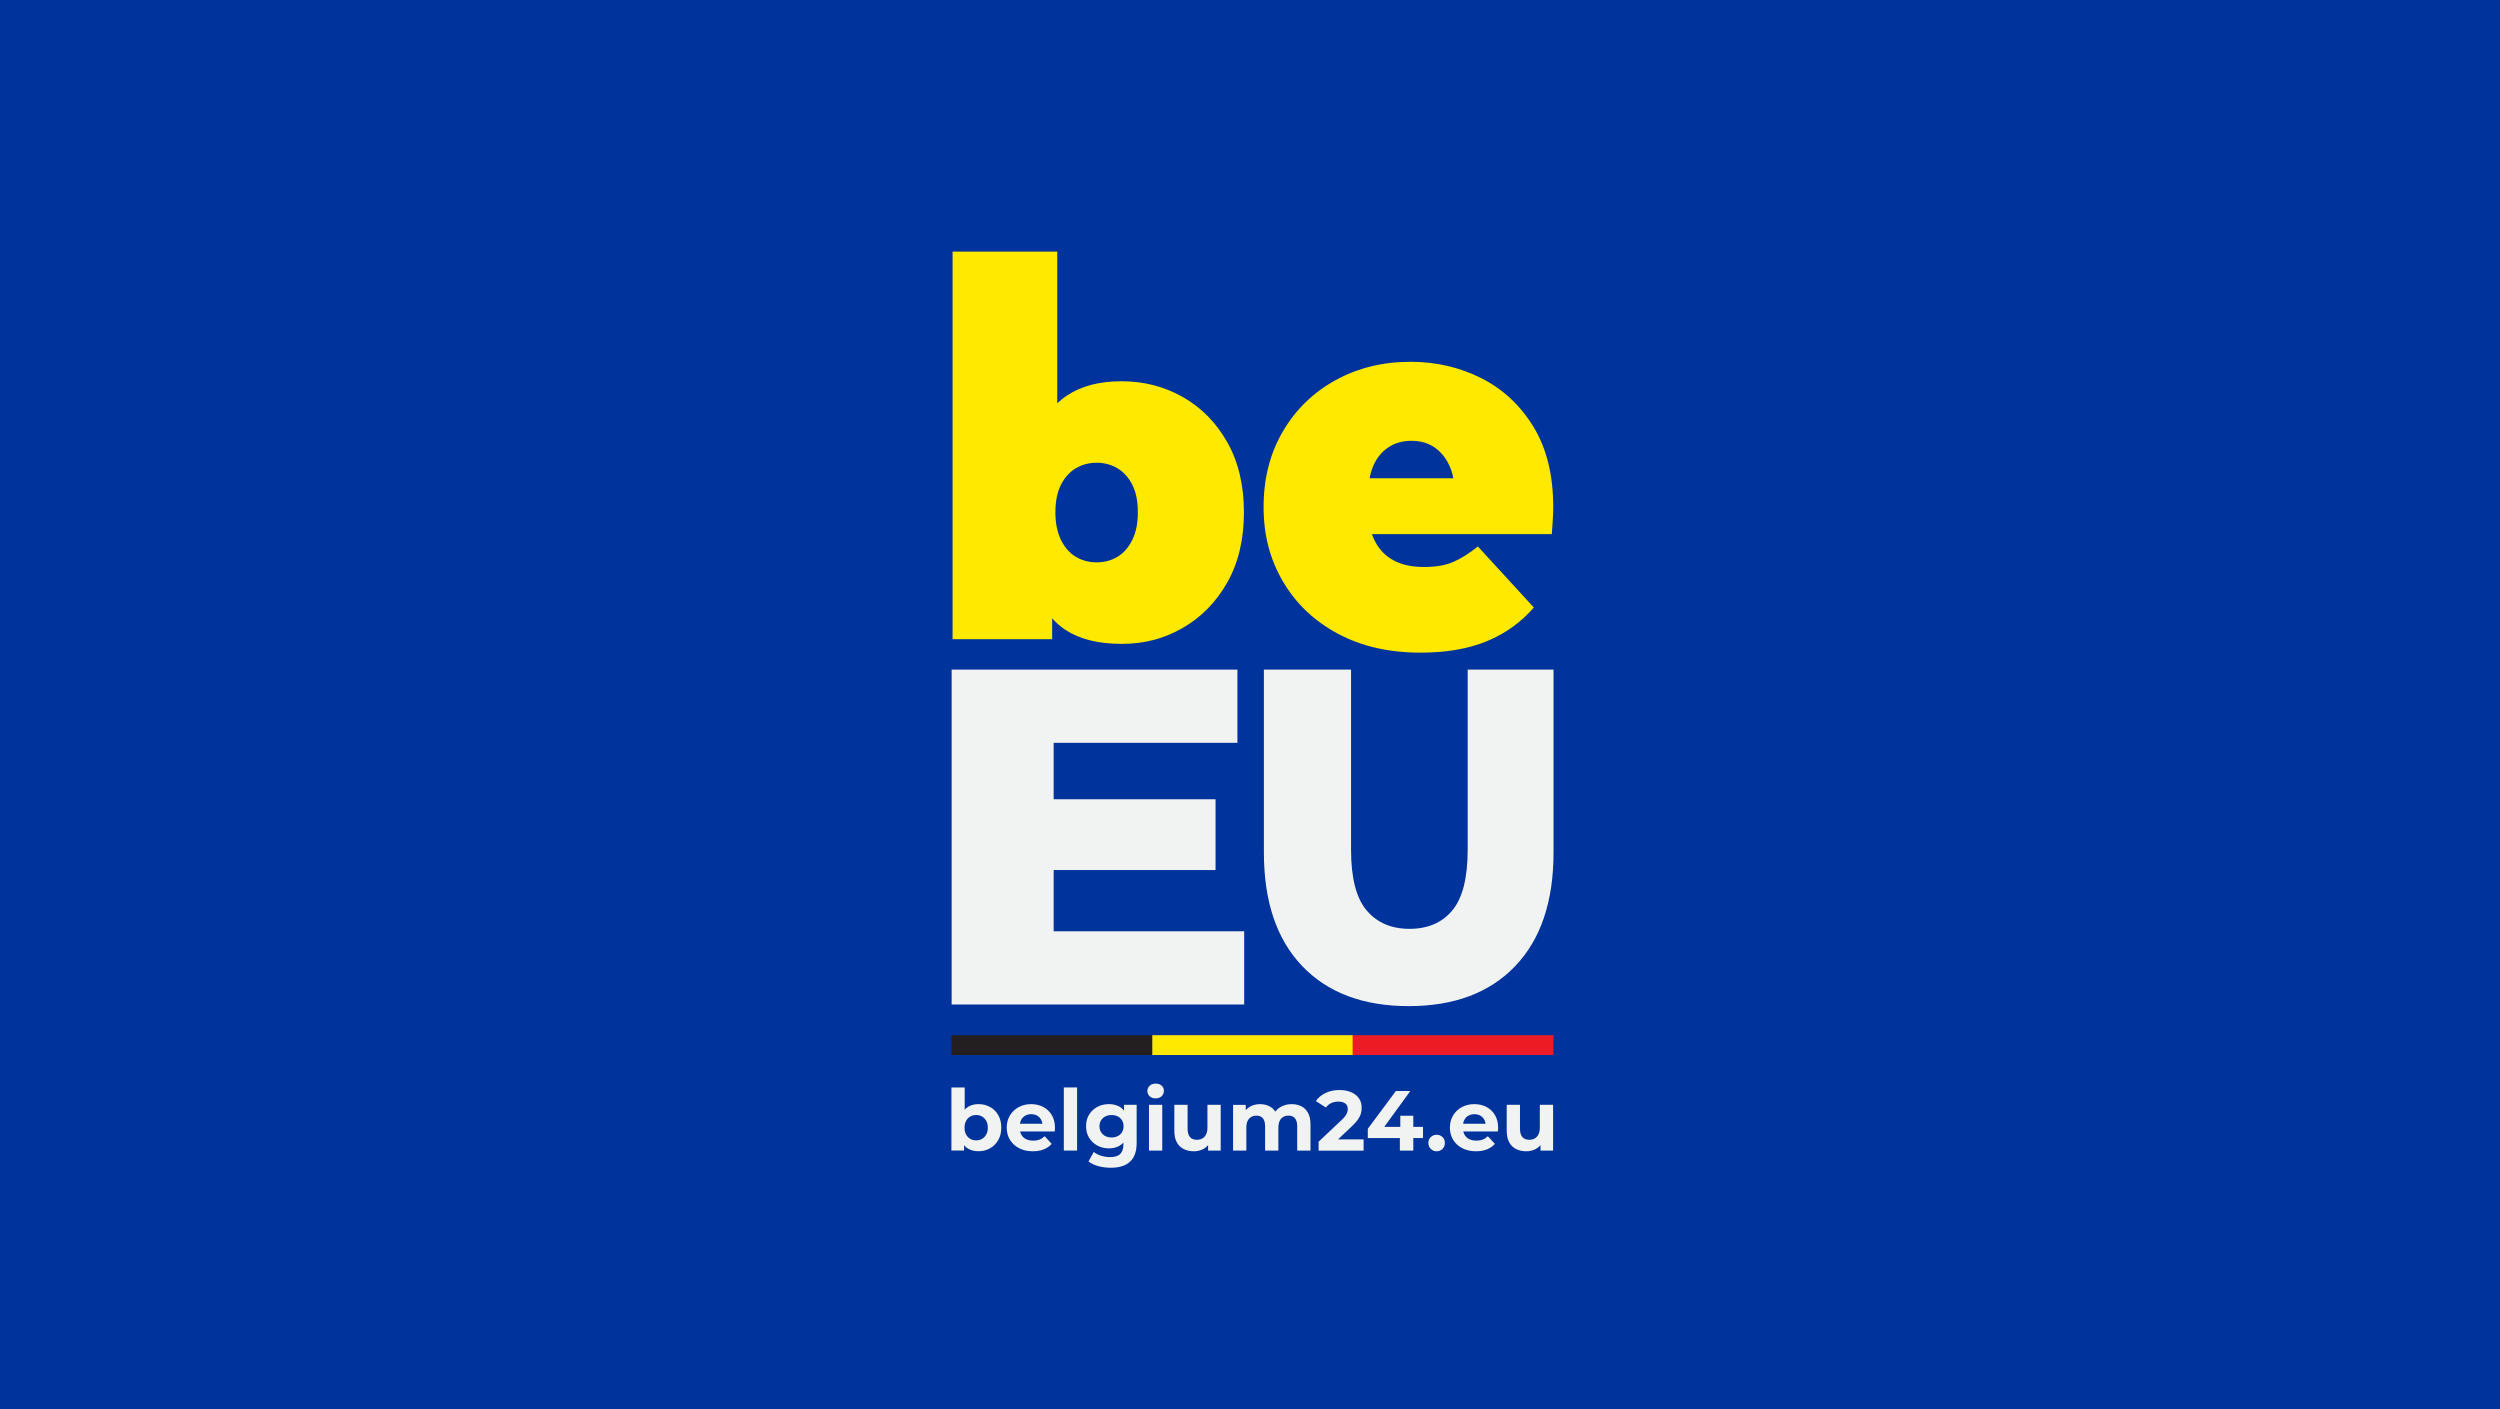 <?xml version="1.0" encoding="iso-8859-1"?>
<!-- Generator: Adobe Illustrator 00.0.0, SVG Export Plug-In . SVG Version: 0.00 Build 0)  -->
<svg version="1.1" id="Artwork" xmlns="http://www.w3.org/2000/svg" xmlns:xlink="http://www.w3.org/1999/xlink" x="0px" y="0px"
	 viewBox="0 0 283.465 159.814" style="enable-background:new 0 0 283.465 159.814;" xml:space="preserve">
<rect style="fill:#00339B;" width="283.465" height="159.814"/>
<g>
	<polygon style="fill:#F1F2F2;" points="141.073,105.595 119.47,105.595 119.47,98.652 137.826,98.652 137.826,90.626 
		119.47,90.626 119.47,84.225 140.305,84.225 140.305,75.925 107.903,75.925 107.903,113.895 141.073,113.895 	"/>
	<path style="fill:#F1F2F2;" d="M166.414,75.925v20.413c0,3.207-0.582,5.505-1.746,6.895c-1.164,1.39-2.78,2.085-4.842,2.085
		s-3.686-0.695-4.865-2.085c-1.182-1.39-1.771-3.688-1.771-6.895V75.925h-9.883V96.66c0,5.557,1.448,9.85,4.343,12.879
		c2.895,3.028,6.92,4.541,12.078,4.541s9.183-1.513,12.078-4.541c2.895-3.028,4.343-7.321,4.343-12.879V75.925h-9.733H166.414z"/>
	<path style="fill:#FFE900;" d="M119.299,70.11c0.454,0.509,0.958,0.951,1.523,1.32c1.611,1.051,3.728,1.576,6.355,1.576
		s4.832-0.605,6.932-1.812s3.781-2.923,5.043-5.146c1.26-2.223,1.892-4.875,1.892-7.956s-0.63-5.733-1.892-7.956
		c-1.26-2.223-2.941-3.929-5.043-5.121c-2.1-1.189-4.411-1.786-6.932-1.786c-2.522,0-4.544,0.534-6.172,1.603
		c-0.404,0.263-0.778,0.565-1.129,0.896V28.525h-11.868v43.953h11.293V70.11H119.299z M120.298,54.963
		c0.419-0.823,0.981-1.445,1.681-1.864s1.488-0.63,2.364-0.63s1.663,0.211,2.363,0.63c0.7,0.419,1.26,1.041,1.681,1.864
		c0.419,0.823,0.63,1.864,0.63,3.126s-0.211,2.268-0.63,3.126c-0.419,0.858-0.981,1.498-1.681,1.917
		c-0.7,0.419-1.488,0.63-2.363,0.63s-1.663-0.211-2.364-0.63c-0.7-0.419-1.26-1.059-1.681-1.917c-0.419-0.858-0.63-1.899-0.63-3.126
		S119.879,55.786,120.298,54.963z"/>
	<path style="fill:#FFE900;" d="M151.688,71.848c2.67,1.435,5.796,2.153,9.379,2.153c2.938,0,5.455-0.437,7.552-1.31
		c2.095-0.873,3.861-2.143,5.294-3.809l-6.343-6.92c-0.968,0.775-1.889,1.357-2.767,1.744c-0.878,0.389-1.997,0.582-3.36,0.582
		s-2.454-0.241-3.387-0.728c-0.933-0.484-1.648-1.212-2.15-2.18c-0.133-0.258-0.248-0.529-0.346-0.815h20.393
		c0.035-0.464,0.073-0.979,0.108-1.541c0.035-0.562,0.053-1.076,0.053-1.541c0-3.605-0.745-6.629-2.231-9.073
		c-1.488-2.441-3.457-4.283-5.914-5.525c-2.454-1.239-5.133-1.862-8.036-1.862c-3.154,0-5.994,0.698-8.518,2.093
		c-2.527,1.395-4.516,3.334-5.966,5.816c-1.45,2.481-2.178,5.332-2.178,8.548c0,3.217,0.735,5.961,2.203,8.463
		c1.468,2.501,3.538,4.469,6.207,5.904H151.688z M155.745,52.745c0.394-0.873,0.958-1.551,1.694-2.035
		c0.735-0.484,1.603-0.728,2.607-0.728s1.862,0.243,2.579,0.728c0.718,0.484,1.28,1.164,1.694,2.035
		c0.211,0.447,0.366,0.941,0.469,1.483h-9.492C155.394,53.685,155.545,53.191,155.745,52.745L155.745,52.745z"/>
	<path style="fill:#F1F2F2;" d="M112.262,125.521c-0.389-0.218-0.828-0.329-1.317-0.329c-0.437,0-0.82,0.095-1.149,0.289
		c-0.156,0.09-0.291,0.206-0.414,0.341v-2.522h-1.505v7.158h1.438v-0.605c0.13,0.158,0.281,0.291,0.454,0.391
		c0.329,0.193,0.72,0.289,1.177,0.289c0.489,0,0.928-0.11,1.317-0.334c0.389-0.221,0.698-0.532,0.926-0.931
		c0.228-0.399,0.344-0.868,0.344-1.408c0-0.539-0.115-1.019-0.344-1.418c-0.228-0.399-0.537-0.708-0.926-0.926V125.521z
		 M111.827,128.633c-0.118,0.216-0.276,0.381-0.472,0.497s-0.419,0.173-0.67,0.173c-0.251,0-0.477-0.058-0.675-0.173
		c-0.201-0.115-0.356-0.281-0.472-0.497c-0.115-0.216-0.173-0.472-0.173-0.768c0-0.296,0.058-0.56,0.173-0.773
		c0.115-0.213,0.273-0.376,0.472-0.492c0.198-0.115,0.424-0.173,0.675-0.173s0.474,0.058,0.67,0.173
		c0.196,0.115,0.354,0.281,0.472,0.492c0.118,0.213,0.178,0.469,0.178,0.773C112.006,128.168,111.945,128.417,111.827,128.633z"/>
	<path style="fill:#F1F2F2;" d="M118.291,125.516c-0.409-0.216-0.868-0.324-1.375-0.324c-0.507,0-1.001,0.115-1.418,0.341
		c-0.419,0.228-0.748,0.544-0.989,0.946s-0.361,0.863-0.361,1.385c0,0.522,0.123,0.973,0.366,1.375
		c0.243,0.401,0.59,0.72,1.036,0.951s0.966,0.349,1.558,0.349c0.469,0,0.883-0.073,1.244-0.218s0.66-0.351,0.898-0.622l-0.8-0.868
		c-0.173,0.168-0.366,0.294-0.575,0.376s-0.452,0.125-0.728,0.125c-0.309,0-0.577-0.055-0.805-0.168
		c-0.228-0.113-0.406-0.276-0.529-0.492c-0.068-0.118-0.115-0.243-0.148-0.381h3.924c0.008-0.065,0.013-0.133,0.02-0.208
		c0.008-0.073,0.01-0.141,0.01-0.198c0-0.56-0.12-1.041-0.356-1.443c-0.238-0.401-0.562-0.71-0.968-0.926H118.291z M115.646,127.413
		c0.025-0.161,0.07-0.309,0.141-0.439c0.11-0.203,0.261-0.361,0.459-0.472c0.196-0.113,0.424-0.168,0.68-0.168
		s0.482,0.055,0.675,0.168c0.193,0.113,0.344,0.268,0.454,0.469c0.073,0.133,0.118,0.281,0.143,0.444h-2.552V127.413z"/>
	<rect x="120.622" y="123.301" style="fill:#F1F2F2;" width="1.505" height="7.158"/>
	<path style="fill:#F1F2F2;" d="M127.454,125.935c-0.156-0.198-0.341-0.361-0.56-0.477c-0.334-0.176-0.72-0.266-1.157-0.266
		c-0.482,0-0.918,0.103-1.307,0.309c-0.389,0.206-0.7,0.497-0.936,0.873c-0.236,0.376-0.351,0.818-0.351,1.327
		c0,0.509,0.118,0.941,0.351,1.317c0.236,0.376,0.547,0.67,0.936,0.878c0.389,0.208,0.825,0.314,1.307,0.314
		c0.437,0,0.823-0.09,1.157-0.271c0.183-0.098,0.344-0.228,0.482-0.386v0.231c0,0.469-0.12,0.823-0.361,1.061
		c-0.241,0.238-0.63,0.356-1.162,0.356c-0.329,0-0.66-0.053-0.999-0.158c-0.339-0.105-0.617-0.248-0.836-0.429l-0.597,1.081
		c0.301,0.238,0.68,0.417,1.134,0.534c0.454,0.118,0.926,0.178,1.413,0.178c0.938,0,1.658-0.228,2.16-0.685
		c0.502-0.457,0.753-1.167,0.753-2.133v-4.323h-1.428v0.665L127.454,125.935z M127.223,128.367
		c-0.115,0.193-0.276,0.344-0.482,0.449s-0.442,0.158-0.705,0.158c-0.263,0-0.499-0.053-0.705-0.158s-0.369-0.256-0.487-0.449
		c-0.12-0.193-0.178-0.414-0.178-0.665c0-0.251,0.06-0.482,0.178-0.67c0.118-0.191,0.281-0.336,0.487-0.444
		c0.206-0.105,0.442-0.158,0.705-0.158c0.263,0,0.499,0.053,0.705,0.158c0.206,0.105,0.366,0.253,0.482,0.444
		c0.115,0.191,0.173,0.414,0.173,0.67C127.396,127.958,127.338,128.173,127.223,128.367z"/>
	<rect x="130.279" y="125.27" style="fill:#F1F2F2;" width="1.505" height="5.191"/>
	<path style="fill:#F1F2F2;" d="M131.032,122.867c-0.276,0-0.502,0.08-0.675,0.241c-0.173,0.161-0.261,0.361-0.261,0.597
		s0.088,0.437,0.261,0.597c0.173,0.161,0.399,0.241,0.675,0.241c0.276,0,0.509-0.083,0.68-0.246
		c0.171-0.163,0.256-0.371,0.256-0.622s-0.088-0.432-0.261-0.585c-0.173-0.151-0.399-0.226-0.675-0.226V122.867z"/>
	<path style="fill:#F1F2F2;" d="M136.908,127.837c0,0.316-0.053,0.577-0.156,0.785c-0.103,0.208-0.243,0.364-0.424,0.464
		s-0.386,0.151-0.617,0.151c-0.334,0-0.592-0.1-0.778-0.304c-0.183-0.203-0.276-0.519-0.276-0.951v-2.712h-1.505v2.933
		c0,0.534,0.093,0.974,0.281,1.317c0.186,0.344,0.449,0.6,0.785,0.768c0.339,0.168,0.723,0.251,1.154,0.251
		c0.399,0,0.768-0.093,1.104-0.276c0.198-0.108,0.364-0.248,0.507-0.419v0.617h1.428v-5.191h-1.505v2.567H136.908z"/>
	<path style="fill:#F1F2F2;" d="M147.556,125.439c-0.319-0.163-0.682-0.246-1.094-0.246c-0.494,0-0.933,0.118-1.317,0.356
		c-0.218,0.135-0.401,0.304-0.552,0.494c-0.12-0.198-0.273-0.364-0.462-0.489c-0.356-0.241-0.773-0.361-1.249-0.361
		c-0.424,0-0.803,0.093-1.134,0.276c-0.193,0.105-0.356,0.246-0.497,0.409v-0.605h-1.438v5.191h1.505v-2.604
		c0-0.309,0.048-0.562,0.146-0.763c0.095-0.198,0.231-0.349,0.406-0.449c0.173-0.1,0.369-0.151,0.59-0.151
		c0.316,0,0.557,0.1,0.728,0.299c0.171,0.201,0.256,0.509,0.256,0.926v2.74h1.505v-2.604c0-0.309,0.048-0.562,0.146-0.763
		c0.095-0.198,0.231-0.349,0.406-0.449c0.173-0.1,0.369-0.151,0.59-0.151c0.316,0,0.56,0.1,0.733,0.299
		c0.173,0.201,0.261,0.509,0.261,0.926v2.74h1.505v-2.971c0-0.527-0.093-0.961-0.276-1.297c-0.183-0.339-0.434-0.59-0.753-0.753
		L147.556,125.439z"/>
	<path style="fill:#F1F2F2;" d="M153.264,127.722c0.316-0.296,0.554-0.562,0.718-0.8c0.163-0.238,0.273-0.464,0.329-0.68
		c0.055-0.216,0.083-0.432,0.083-0.652c0-0.411-0.105-0.765-0.314-1.061c-0.208-0.296-0.502-0.524-0.878-0.69
		c-0.376-0.163-0.815-0.246-1.317-0.246c-0.605,0-1.139,0.113-1.601,0.339c-0.464,0.226-0.823,0.532-1.081,0.916l1.139,0.733
		c0.168-0.231,0.371-0.401,0.612-0.512c0.241-0.11,0.504-0.163,0.785-0.163c0.354,0,0.622,0.073,0.805,0.218
		c0.183,0.146,0.276,0.351,0.276,0.622c0,0.103-0.018,0.216-0.053,0.339c-0.035,0.123-0.1,0.258-0.198,0.406
		c-0.095,0.148-0.248,0.316-0.454,0.502l-2.604,2.461v1.014h5.103v-1.275h-2.908l1.556-1.465L153.264,127.722z"/>
	<polygon style="fill:#F1F2F2;" points="160.249,126.505 158.774,126.505 158.774,127.769 156.957,127.769 159.91,123.707 
		158.272,123.707 155.088,127.99 155.088,129.044 158.724,129.044 158.724,130.462 160.249,130.462 160.249,129.044 
		161.348,129.044 161.348,127.769 160.249,127.769 	"/>
	<path style="fill:#F1F2F2;" d="M162.894,128.668c-0.258,0-0.477,0.085-0.66,0.256c-0.183,0.171-0.276,0.394-0.276,0.67
		c0,0.276,0.093,0.504,0.276,0.68c0.183,0.178,0.404,0.266,0.66,0.266s0.487-0.088,0.665-0.266c0.181-0.176,0.271-0.404,0.271-0.68
		c0-0.276-0.09-0.499-0.271-0.67C163.378,128.753,163.157,128.668,162.894,128.668z"/>
	<path style="fill:#F1F2F2;" d="M168.541,125.516c-0.409-0.216-0.868-0.324-1.375-0.324s-1.001,0.115-1.418,0.341
		c-0.419,0.228-0.748,0.544-0.989,0.946c-0.241,0.401-0.361,0.863-0.361,1.385c0,0.522,0.123,0.973,0.366,1.375
		c0.243,0.401,0.59,0.72,1.036,0.951s0.966,0.349,1.558,0.349c0.469,0,0.883-0.073,1.244-0.218s0.66-0.351,0.898-0.622l-0.8-0.868
		c-0.173,0.168-0.366,0.294-0.575,0.376c-0.208,0.083-0.452,0.125-0.728,0.125c-0.309,0-0.577-0.055-0.805-0.168
		c-0.228-0.113-0.406-0.276-0.529-0.492c-0.068-0.118-0.115-0.243-0.148-0.381h3.924c0.008-0.065,0.013-0.133,0.02-0.208
		c0.008-0.073,0.01-0.141,0.01-0.198c0-0.56-0.118-1.041-0.356-1.443s-0.562-0.71-0.968-0.926H168.541z M165.897,127.413
		c0.025-0.161,0.07-0.309,0.141-0.439c0.11-0.203,0.261-0.361,0.459-0.472c0.196-0.113,0.424-0.168,0.68-0.168
		c0.256,0,0.482,0.055,0.675,0.168c0.193,0.113,0.344,0.268,0.454,0.469c0.073,0.133,0.118,0.281,0.143,0.444h-2.552
		L165.897,127.413z"/>
	<path style="fill:#F1F2F2;" d="M174.596,127.837c0,0.316-0.053,0.577-0.156,0.785c-0.103,0.208-0.243,0.364-0.424,0.464
		s-0.386,0.151-0.617,0.151c-0.334,0-0.592-0.1-0.778-0.304c-0.183-0.203-0.276-0.519-0.276-0.951v-2.712h-1.505v2.933
		c0,0.534,0.093,0.974,0.281,1.317c0.186,0.344,0.449,0.6,0.785,0.768c0.339,0.168,0.723,0.251,1.154,0.251
		c0.399,0,0.768-0.093,1.104-0.276c0.198-0.108,0.364-0.248,0.507-0.419v0.617h1.428v-5.191h-1.505v2.567H174.596z"/>
	<rect x="107.888" y="117.377" style="fill:#231F20;" width="22.767" height="2.246"/>
	<rect x="130.655" y="117.377" style="fill:#FFE900;" width="22.767" height="2.246"/>
	<rect x="153.367" y="117.377" style="fill:#ED1C24;" width="22.767" height="2.246"/>
</g>
</svg>
